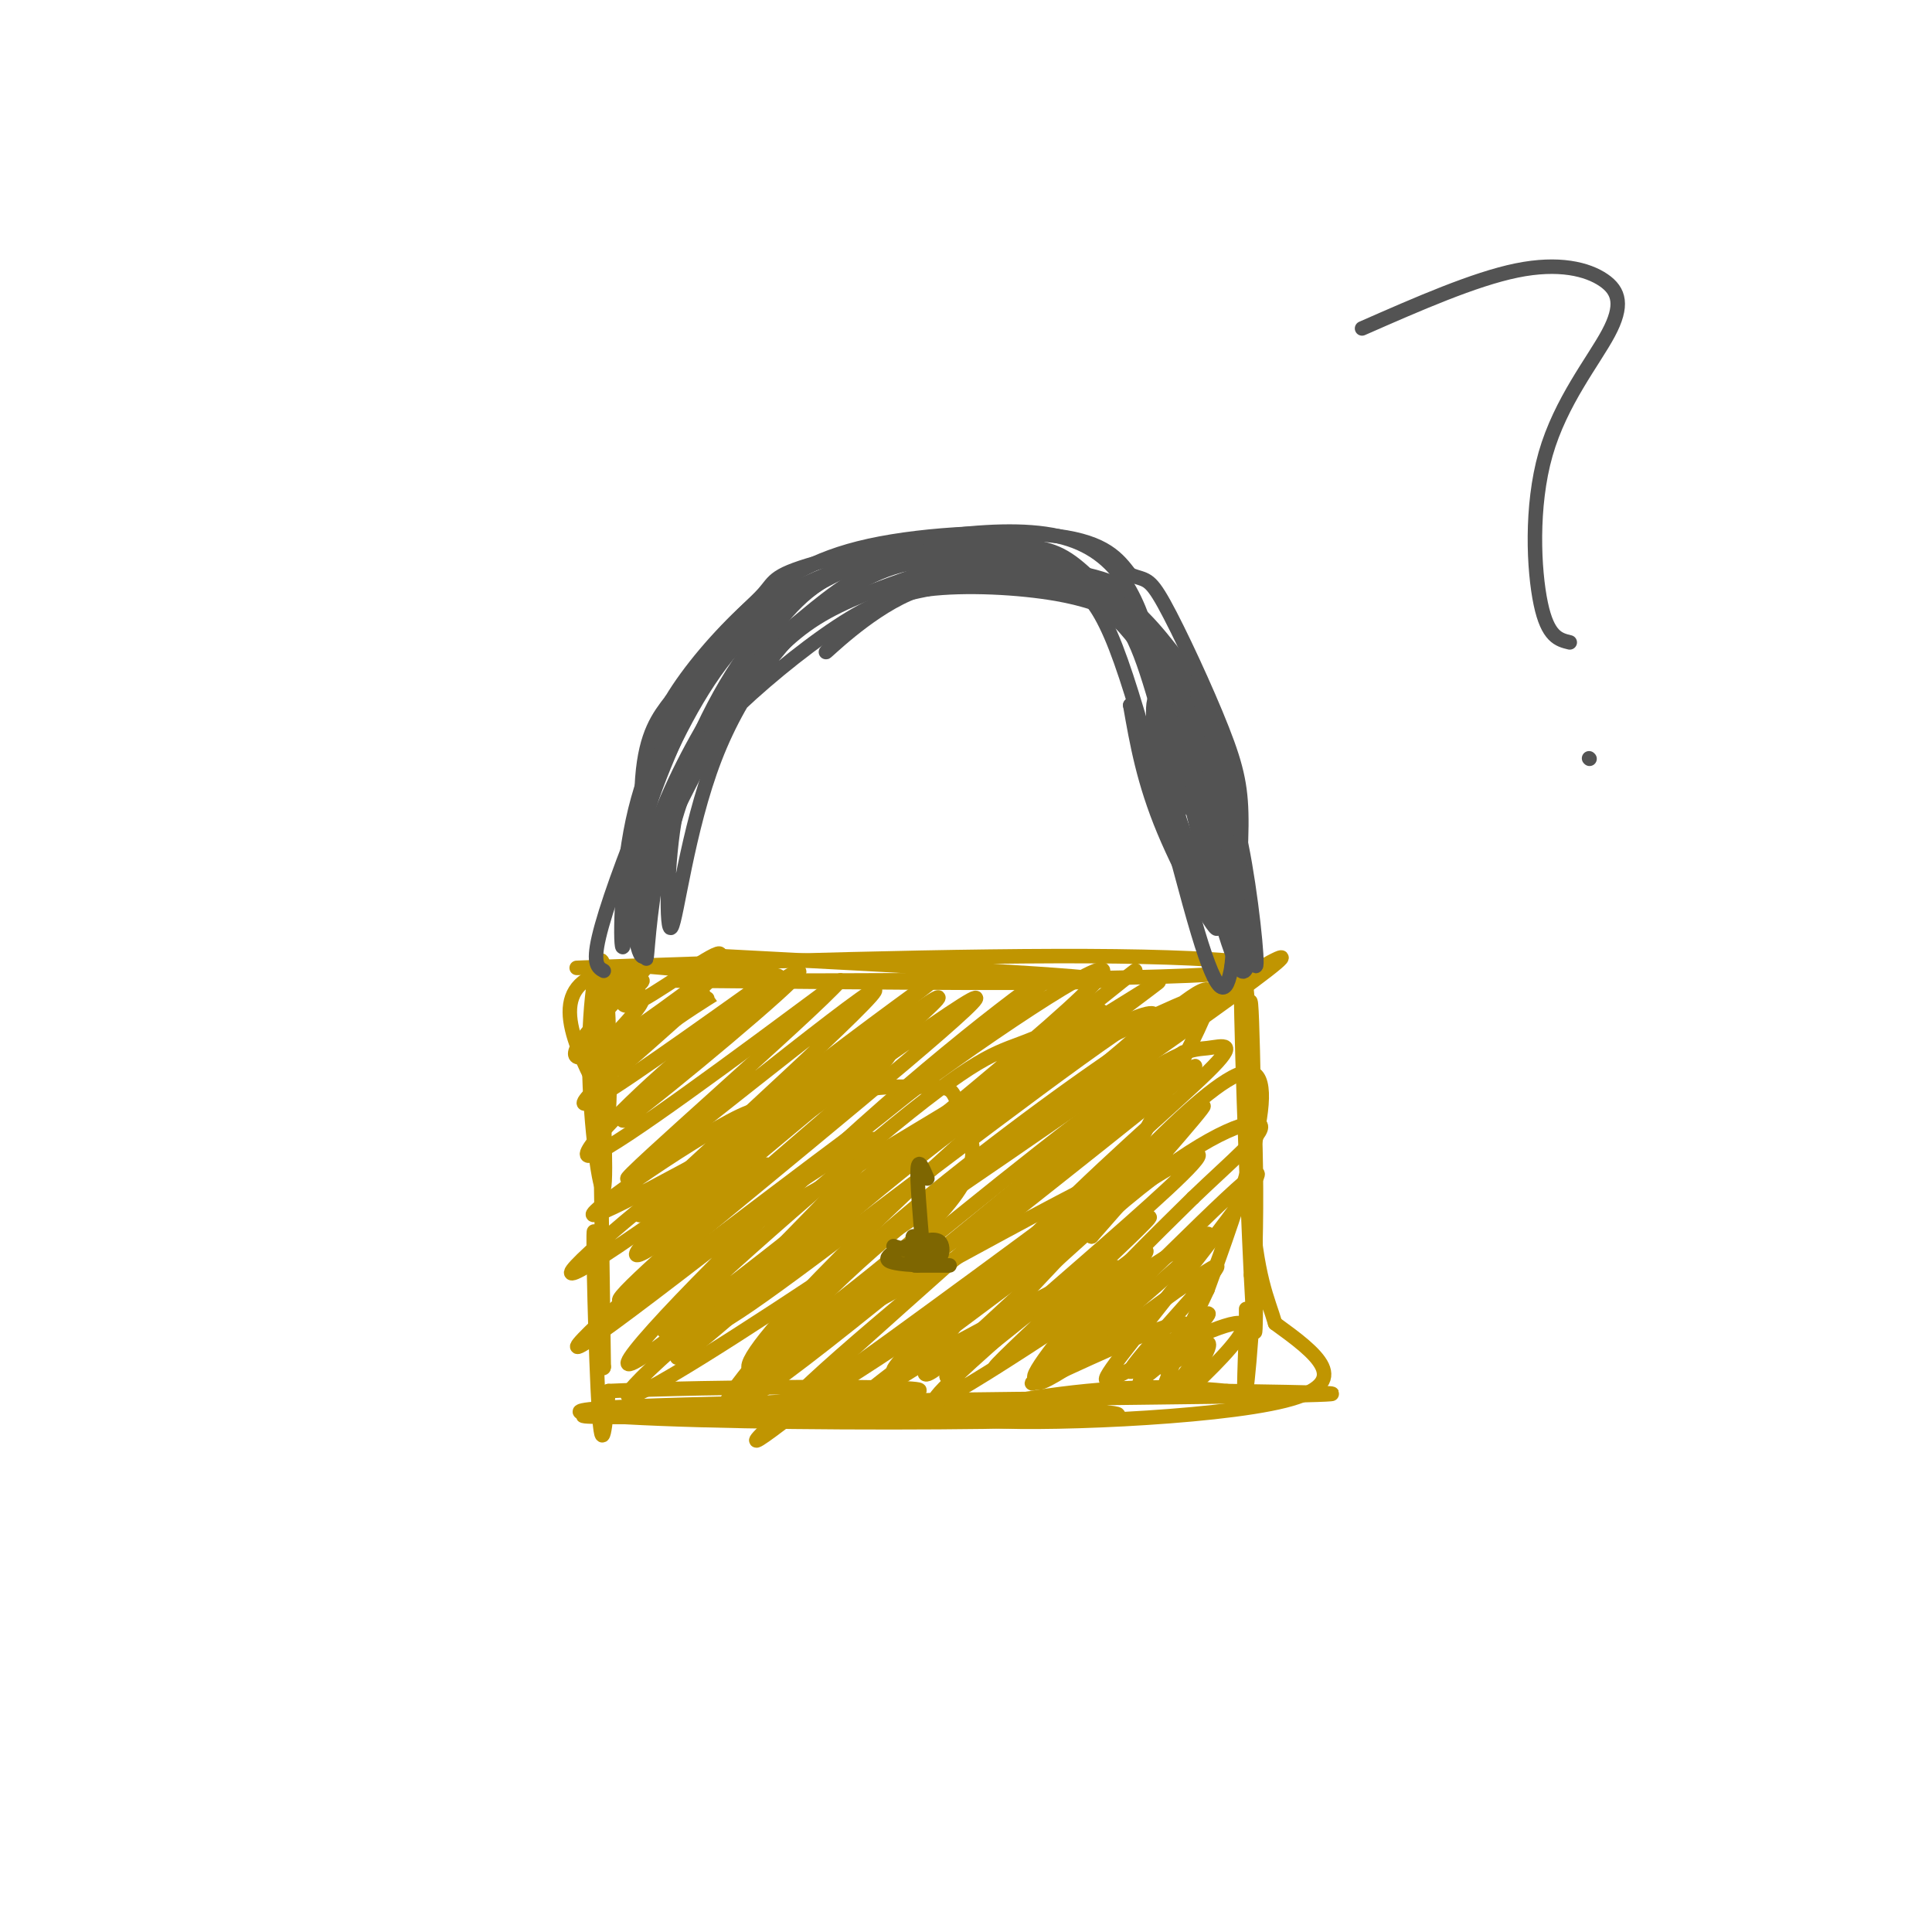 <svg viewBox='0 0 400 400' version='1.1' xmlns='http://www.w3.org/2000/svg' xmlns:xlink='http://www.w3.org/1999/xlink'><g fill='none' stroke='#C09501' stroke-width='3' stroke-linecap='round' stroke-linejoin='round'><path d='M150,198c39.833,2.083 79.667,4.167 78,5c-1.667,0.833 -44.833,0.417 -88,0'/><path d='M140,203c9.681,0.048 77.884,0.167 106,-1c28.116,-1.167 16.147,-3.622 -15,-4c-31.147,-0.378 -81.470,1.321 -101,2c-19.530,0.679 -8.265,0.340 3,0'/><path d='M133,200c9.095,0.786 30.333,2.750 28,2c-2.333,-0.750 -28.238,-4.214 -38,0c-9.762,4.214 -3.381,16.107 3,28'/><path d='M126,230c0.470,-3.136 0.147,-24.974 -1,-30c-1.147,-5.026 -3.116,6.762 -3,20c0.116,13.238 2.319,27.925 3,26c0.681,-1.925 -0.159,-20.463 -1,-39'/><path d='M124,207c0.000,6.167 0.500,41.083 1,76'/><path d='M125,283c-0.333,3.179 -1.667,-26.875 -2,-28c-0.333,-1.125 0.333,26.679 1,37c0.667,10.321 1.333,3.161 2,-4'/><path d='M126,288c20.036,-0.929 69.125,-1.250 64,0c-5.125,1.250 -64.464,4.071 -69,5c-4.536,0.929 45.732,-0.036 96,-1'/><path d='M217,292c19.103,0.257 18.862,1.400 2,2c-16.862,0.600 -50.344,0.656 -74,0c-23.656,-0.656 -37.484,-2.023 -9,-3c28.484,-0.977 99.281,-1.565 126,-2c26.719,-0.435 9.359,-0.718 -8,-1'/><path d='M254,288c-5.461,-0.531 -15.113,-1.359 -29,0c-13.887,1.359 -32.008,4.904 -22,6c10.008,1.096 48.145,-0.258 63,-4c14.855,-3.742 6.427,-9.871 -2,-16'/><path d='M264,274c-1.423,-4.970 -3.979,-9.394 -5,-26c-1.021,-16.606 -0.506,-45.394 0,-40c0.506,5.394 1.002,44.970 1,60c-0.002,15.030 -0.501,5.515 -1,-4'/><path d='M259,264c-0.821,-16.884 -2.375,-57.093 -2,-64c0.375,-6.907 2.678,19.486 3,42c0.322,22.514 -1.337,41.147 -2,46c-0.663,4.853 -0.332,-4.073 0,-13'/><path d='M258,275c0.000,-2.833 0.000,-3.417 0,-4'/><path d='M131,205c1.099,-0.887 2.197,-1.774 2,-2c-0.197,-0.226 -1.691,0.210 -3,2c-1.309,1.790 -2.433,4.933 3,2c5.433,-2.933 17.424,-11.944 16,-9c-1.424,2.944 -16.264,17.841 -20,22c-3.736,4.159 3.632,-2.421 11,-9'/><path d='M140,211c4.594,-3.227 10.579,-6.796 6,-4c-4.579,2.796 -19.722,11.956 -22,12c-2.278,0.044 8.310,-9.026 9,-12c0.690,-2.974 -8.517,0.150 -10,0c-1.483,-0.150 4.759,-3.575 11,-7'/><path d='M134,200c-1.618,2.316 -11.163,11.607 -14,16c-2.837,4.393 1.033,3.889 10,-2c8.967,-5.889 23.029,-17.162 19,-13c-4.029,4.162 -26.151,23.761 -28,27c-1.849,3.239 16.576,-9.880 35,-23'/><path d='M156,205c-3.057,4.440 -28.200,27.041 -27,27c1.200,-0.041 28.744,-22.722 35,-29c6.256,-6.278 -8.777,3.848 -22,15c-13.223,11.152 -24.635,23.329 -19,21c5.635,-2.329 28.318,-19.165 51,-36'/><path d='M174,203c-5.995,6.861 -46.483,42.014 -44,41c2.483,-1.014 47.938,-38.196 51,-39c3.062,-0.804 -36.268,34.770 -46,44c-9.732,9.230 10.134,-7.885 30,-25'/><path d='M165,224c13.433,-10.415 32.017,-23.951 27,-20c-5.017,3.951 -33.633,25.389 -53,41c-19.367,15.611 -29.483,25.395 -11,13c18.483,-12.395 65.567,-46.970 73,-51c7.433,-4.030 -24.783,22.485 -57,49'/><path d='M144,256c-18.028,15.821 -34.599,30.875 -17,18c17.599,-12.875 69.367,-53.678 85,-67c15.633,-13.322 -4.868,0.836 -29,22c-24.132,21.164 -51.895,49.332 -53,53c-1.105,3.668 24.447,-17.166 50,-38'/><path d='M180,244c27.081,-21.081 69.785,-54.785 50,-39c-19.785,15.785 -102.057,81.057 -100,84c2.057,2.943 88.445,-56.445 120,-79c31.555,-22.555 8.278,-8.278 -15,6'/><path d='M235,216c-11.328,7.310 -32.149,22.583 -48,36c-15.851,13.417 -26.731,24.976 -33,33c-6.269,8.024 -7.928,12.512 17,-7c24.928,-19.512 76.442,-63.022 74,-60c-2.442,3.022 -58.841,52.578 -79,71c-20.159,18.422 -4.080,5.711 12,-7'/><path d='M178,282c17.010,-12.198 53.536,-39.194 61,-45c7.464,-5.806 -14.133,9.578 -31,24c-16.867,14.422 -29.003,27.883 -20,21c9.003,-6.883 39.144,-34.109 44,-37c4.856,-2.891 -15.572,18.555 -36,40'/><path d='M196,285c6.508,-3.684 40.777,-32.893 42,-33c1.223,-0.107 -30.600,28.889 -32,31c-1.400,2.111 27.623,-22.662 31,-24c3.377,-1.338 -18.892,20.761 -22,26c-3.108,5.239 12.946,-6.380 29,-18'/><path d='M244,267c7.128,-4.643 10.448,-7.250 6,-2c-4.448,5.250 -16.663,18.356 -16,19c0.663,0.644 14.205,-11.176 16,-12c1.795,-0.824 -8.158,9.346 -9,11c-0.842,1.654 7.427,-5.209 9,-5c1.573,0.209 -3.551,7.488 -5,10c-1.449,2.512 0.775,0.256 3,-2'/><path d='M248,286c3.683,-3.478 11.391,-11.174 9,-12c-2.391,-0.826 -14.880,5.216 -22,9c-7.120,3.784 -8.869,5.310 0,-6c8.869,-11.310 28.357,-35.454 25,-34c-3.357,1.454 -29.558,28.507 -40,38c-10.442,9.493 -5.126,1.427 2,-7c7.126,-8.427 16.063,-17.213 25,-26'/><path d='M247,248c7.817,-7.518 14.861,-13.313 14,-15c-0.861,-1.687 -9.627,0.733 -25,13c-15.373,12.267 -37.352,34.382 -43,38c-5.648,3.618 5.036,-11.260 19,-26c13.964,-14.740 31.207,-29.343 38,-36c6.793,-6.657 3.137,-5.369 0,-5c-3.137,0.369 -5.753,-0.180 -21,11c-15.247,11.180 -43.123,34.090 -71,57'/><path d='M158,285c-12.458,10.126 -8.101,6.940 -3,1c5.101,-5.940 10.948,-14.635 29,-30c18.052,-15.365 48.310,-37.402 54,-44c5.690,-6.598 -13.186,2.242 -35,18c-21.814,15.758 -46.565,38.435 -57,47c-10.435,8.565 -6.553,3.019 9,-10c15.553,-13.019 42.776,-33.509 70,-54'/><path d='M225,213c8.984,-8.025 -3.555,-1.088 -11,2c-7.445,3.088 -9.797,2.327 -29,18c-19.203,15.673 -55.256,47.780 -46,42c9.256,-5.780 63.821,-49.446 82,-66c18.179,-16.554 -0.029,-5.995 -24,11c-23.971,16.995 -53.706,40.427 -62,46c-8.294,5.573 4.853,-6.714 18,-19'/><path d='M153,247c9.762,-8.777 25.166,-21.218 30,-27c4.834,-5.782 -0.902,-4.904 -16,7c-15.098,11.904 -39.557,34.833 -30,28c9.557,-6.833 53.129,-43.430 57,-48c3.871,-4.570 -31.958,22.885 -48,36c-16.042,13.115 -12.298,11.890 -10,12c2.298,0.110 3.149,1.555 4,3'/><path d='M140,258c1.951,0.969 4.829,1.891 26,-10c21.171,-11.891 60.634,-36.595 71,-43c10.366,-6.405 -8.366,5.489 -34,28c-25.634,22.511 -58.171,55.637 -45,50c13.171,-5.637 72.049,-50.039 86,-60c13.951,-9.961 -17.024,14.520 -48,39'/><path d='M196,262c-19.732,16.430 -45.061,38.005 -28,28c17.061,-10.005 76.511,-51.589 80,-51c3.489,0.589 -48.984,43.351 -54,50c-5.016,6.649 37.424,-22.815 51,-31c13.576,-8.185 -1.712,4.907 -17,18'/><path d='M228,276c-7.609,6.031 -18.132,12.108 -13,10c5.132,-2.108 25.919,-12.402 30,-12c4.081,0.402 -8.545,11.499 -9,12c-0.455,0.501 11.262,-9.596 13,-9c1.738,0.596 -6.503,11.885 -8,12c-1.497,0.115 3.752,-10.942 9,-22'/><path d='M250,267c6.024,-16.306 16.584,-46.072 8,-45c-8.584,1.072 -36.311,32.981 -38,36c-1.689,3.019 22.660,-22.852 28,-28c5.340,-5.148 -8.330,10.426 -22,26'/><path d='M226,256c2.057,-5.973 18.200,-33.904 23,-45c4.800,-11.096 -1.744,-5.356 -12,3c-10.256,8.356 -24.223,19.326 -20,17c4.223,-2.326 26.635,-17.950 32,-23c5.365,-5.050 -6.318,0.475 -18,6'/><path d='M231,214c-17.642,12.141 -52.747,39.494 -70,52c-17.253,12.506 -16.656,10.167 -6,-1c10.656,-11.167 31.369,-31.160 25,-29c-6.369,2.160 -39.820,26.474 -49,32c-9.180,5.526 5.910,-7.737 21,-21'/><path d='M152,247c5.912,-5.418 10.192,-8.463 3,-3c-7.192,5.463 -25.856,19.433 -23,15c2.856,-4.433 27.230,-27.271 25,-29c-2.230,-1.729 -31.066,17.649 -34,21c-2.934,3.351 20.033,-9.324 43,-22'/><path d='M166,229c11.690,-4.305 19.414,-4.068 24,-4c4.586,0.068 6.033,-0.032 7,1c0.967,1.032 1.453,3.196 3,7c1.547,3.804 4.155,9.249 -8,21c-12.155,11.751 -39.072,29.810 -25,23c14.072,-6.810 69.135,-38.487 74,-38c4.865,0.487 -40.467,33.139 -56,45c-15.533,11.861 -1.266,2.930 13,-6'/><path d='M198,278c7.667,-4.044 20.333,-11.156 27,-14c6.667,-2.844 7.333,-1.422 8,0'/></g>
<g fill='none' stroke='#7E6601' stroke-width='3' stroke-linecap='round' stroke-linejoin='round'><path d='M192,244c-0.917,-2.167 -1.833,-4.333 -2,-2c-0.167,2.333 0.417,9.167 1,16'/><path d='M191,258c0.327,3.509 0.644,4.281 0,3c-0.644,-1.281 -2.250,-4.614 -2,-5c0.250,-0.386 2.357,2.175 2,3c-0.357,0.825 -3.179,-0.088 -6,-1'/><path d='M193,258c-1.145,1.193 -2.290,2.386 -2,3c0.290,0.614 2.015,0.648 3,0c0.985,-0.648 1.231,-1.977 1,-3c-0.231,-1.023 -0.938,-1.738 -4,-1c-3.062,0.738 -8.478,2.929 -7,4c1.478,1.071 9.851,1.020 12,1c2.149,-0.020 -1.925,-0.010 -6,0'/><path d='M190,262c-1.000,0.000 -0.500,0.000 0,0'/></g>
<g fill='none' stroke='#535353' stroke-width='3' stroke-linecap='round' stroke-linejoin='round'><path d='M125,201c-1.167,-0.643 -2.333,-1.286 -1,-7c1.333,-5.714 5.167,-16.500 10,-28c4.833,-11.500 10.667,-23.714 18,-32c7.333,-8.286 16.167,-12.643 25,-17'/><path d='M177,117c10.397,-3.364 23.890,-3.273 31,-3c7.110,0.273 7.837,0.727 14,6c6.163,5.273 17.761,15.364 24,25c6.239,9.636 7.120,18.818 8,28'/><path d='M254,173c2.690,11.702 5.417,26.958 6,27c0.583,0.042 -0.976,-15.131 -3,-25c-2.024,-9.869 -4.512,-14.435 -7,-19'/><path d='M250,156c-3.947,-8.812 -10.313,-21.340 -17,-29c-6.687,-7.660 -13.695,-10.450 -21,-12c-7.305,-1.550 -14.906,-1.859 -22,-1c-7.094,0.859 -13.679,2.885 -19,5c-5.321,2.115 -9.377,4.319 -14,9c-4.623,4.681 -9.811,11.841 -15,19'/><path d='M142,147c-4.126,5.108 -6.941,8.380 -9,19c-2.059,10.620 -3.362,28.590 -4,30c-0.638,1.410 -0.611,-13.740 2,-26c2.611,-12.260 7.805,-21.630 13,-31'/><path d='M144,139c5.094,-8.156 11.329,-13.044 14,-16c2.671,-2.956 1.778,-3.978 13,-7c11.222,-3.022 34.560,-8.044 48,-5c13.440,3.044 16.983,14.156 20,25c3.017,10.844 5.509,21.422 8,32'/><path d='M247,168c3.345,13.488 7.708,31.208 10,33c2.292,1.792 2.512,-12.345 0,-25c-2.512,-12.655 -7.756,-23.827 -13,-35'/><path d='M244,141c-3.587,-7.682 -6.055,-9.388 -11,-13c-4.945,-3.612 -12.367,-9.129 -21,-12c-8.633,-2.871 -18.476,-3.095 -27,0c-8.524,3.095 -15.728,9.510 -20,13c-4.272,3.490 -5.612,4.055 -11,13c-5.388,8.945 -14.825,26.270 -19,37c-4.175,10.730 -3.087,14.865 -2,19'/><path d='M133,198c-1.186,-0.282 -3.152,-10.487 -1,-22c2.152,-11.513 8.422,-24.333 12,-32c3.578,-7.667 4.463,-10.179 11,-15c6.537,-4.821 18.725,-11.949 29,-15c10.275,-3.051 18.638,-2.026 27,-1'/><path d='M211,113c6.582,0.384 9.537,1.845 14,6c4.463,4.155 10.432,11.003 15,17c4.568,5.997 7.734,11.142 10,21c2.266,9.858 3.633,24.429 5,39'/><path d='M255,196c1.297,4.767 2.038,-2.816 0,-15c-2.038,-12.184 -6.856,-28.969 -11,-39c-4.144,-10.031 -7.613,-13.307 -9,-16c-1.387,-2.693 -0.691,-4.804 -10,-7c-9.309,-2.196 -28.622,-4.476 -41,-3c-12.378,1.476 -17.822,6.707 -23,13c-5.178,6.293 -10.089,13.646 -15,21'/><path d='M146,150c-4.933,8.311 -9.766,18.589 -12,27c-2.234,8.411 -1.869,14.955 0,11c1.869,-3.955 5.243,-18.411 9,-28c3.757,-9.589 7.896,-14.312 12,-19c4.104,-4.688 8.173,-9.339 14,-13c5.827,-3.661 13.414,-6.330 21,-9'/><path d='M190,119c7.979,-2.754 17.427,-5.140 26,-2c8.573,3.140 16.270,11.807 21,18c4.730,6.193 6.494,9.912 9,19c2.506,9.088 5.753,23.544 9,38'/><path d='M255,192c1.955,8.544 2.341,10.906 2,3c-0.341,-7.906 -1.411,-26.078 -4,-38c-2.589,-11.922 -6.697,-17.594 -11,-23c-4.303,-5.406 -8.801,-10.544 -17,-14c-8.199,-3.456 -20.100,-5.228 -32,-7'/><path d='M193,113c-7.344,-0.918 -9.706,0.287 -15,3c-5.294,2.713 -13.522,6.933 -21,16c-7.478,9.067 -14.206,22.979 -18,36c-3.794,13.021 -4.656,25.149 -5,29c-0.344,3.851 -0.172,-0.574 0,-5'/><path d='M134,192c-0.489,-6.956 -1.711,-21.844 -1,-31c0.711,-9.156 3.356,-12.578 6,-16'/><path d='M139,145c3.611,-6.048 9.638,-13.167 16,-19c6.362,-5.833 13.059,-10.378 25,-13c11.941,-2.622 29.126,-3.321 39,-2c9.874,1.321 12.437,4.660 15,8'/><path d='M234,119c3.249,1.247 3.871,0.365 7,6c3.129,5.635 8.766,17.786 12,26c3.234,8.214 4.067,12.490 4,20c-0.067,7.510 -1.033,18.255 -2,29'/><path d='M255,200c-1.048,6.274 -2.667,7.458 -7,-7c-4.333,-14.458 -11.381,-44.560 -17,-59c-5.619,-14.440 -9.810,-13.220 -14,-12'/><path d='M217,122c-6.944,-3.116 -17.305,-4.907 -27,-1c-9.695,3.907 -18.726,13.514 -19,14c-0.274,0.486 8.207,-8.147 17,-12c8.793,-3.853 17.896,-2.927 27,-2'/><path d='M215,121c6.332,0.075 8.661,1.263 11,1c2.339,-0.263 4.689,-1.978 11,13c6.311,14.978 16.584,46.648 18,55c1.416,8.352 -6.024,-6.614 -10,-18c-3.976,-11.386 -4.488,-19.193 -5,-27'/><path d='M240,145c-1.367,-2.668 -2.284,4.161 1,16c3.284,11.839 10.769,28.687 11,31c0.231,2.313 -6.791,-9.911 -11,-20c-4.209,-10.089 -5.604,-18.045 -7,-26'/><path d='M234,146c1.432,2.324 8.514,21.134 10,22c1.486,0.866 -2.622,-16.211 -6,-27c-3.378,-10.789 -6.025,-15.289 -14,-19c-7.975,-3.711 -21.279,-6.632 -31,-6c-9.721,0.632 -15.861,4.816 -22,9'/><path d='M171,125c-8.084,6.202 -17.295,17.208 -23,32c-5.705,14.792 -7.904,33.370 -9,35c-1.096,1.630 -1.087,-13.687 1,-24c2.087,-10.313 6.254,-15.623 13,-22c6.746,-6.377 16.070,-13.822 23,-18c6.930,-4.178 11.465,-5.089 16,-6'/><path d='M192,122c7.733,-0.978 19.067,-0.422 27,1c7.933,1.422 12.467,3.711 17,6'/><path d='M282,68c11.618,-5.105 23.235,-10.209 32,-12c8.765,-1.791 14.677,-0.267 18,2c3.323,2.267 4.056,5.278 1,11c-3.056,5.722 -9.900,14.156 -13,25c-3.100,10.844 -2.457,24.098 -1,31c1.457,6.902 3.729,7.451 6,8'/><path d='M329,157c0.000,0.000 0.100,0.100 0.1,0.1'/></g>
</svg>